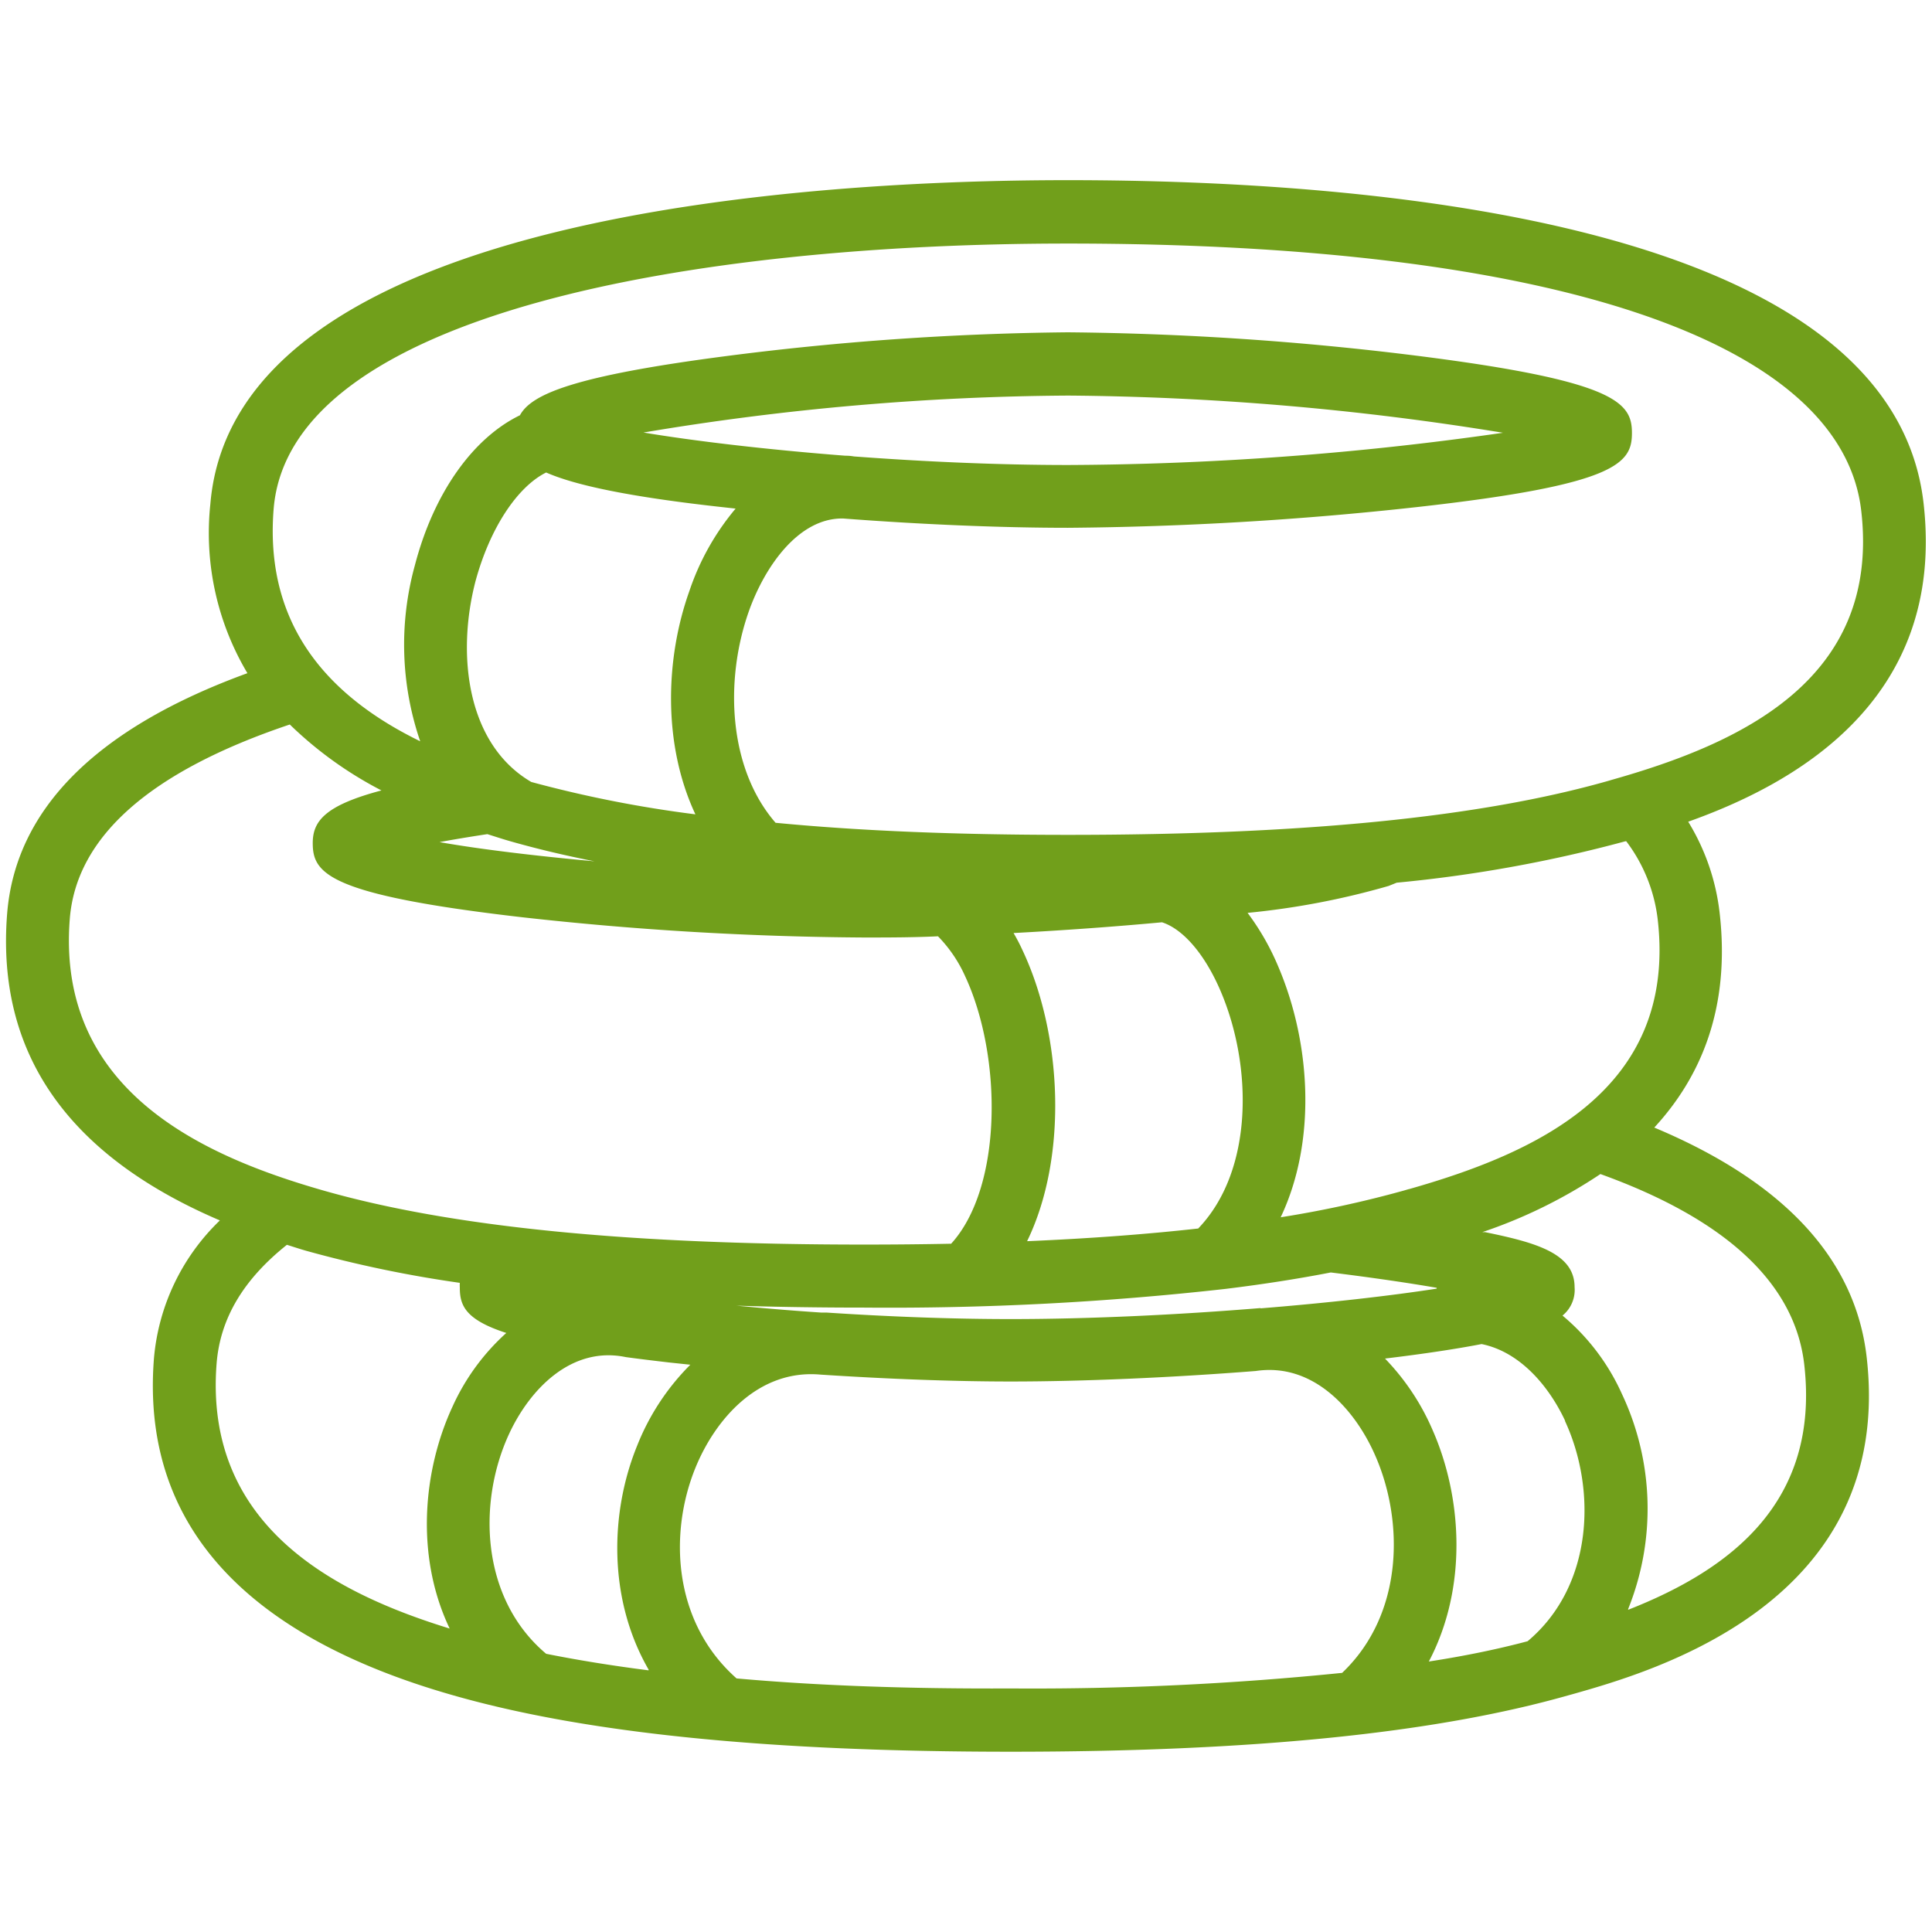 <?xml version="1.0" encoding="utf-8"?><svg xmlns="http://www.w3.org/2000/svg" width="160" height="160" viewBox="0 0 160 160"><path data-name="INNERTUBES" d="M137 93.38c3.8-4.12 6.33-9.83 5.41-17.8a18.41 18.41 0 0 0-2.6-7.53c8.44-3 21.39-9.83 19.49-26.39-2.67-23.27-45.55-26.74-70.88-26.74-20.7 0-69 2.61-71 26.83a22.68 22.68 0 0 0 3.07 14C8 60.3 1.28 67 .59 75.68c-.91 11.52 5 20 17.62 25.39a18 18 0 0 0-5.46 11.42C11.68 126 20 135.42 37.57 140.41c11 3.14 26.12 4.66 46.14 4.66s35.11-1.53 46.14-4.66l.4-.11c6.6-1.87 26.67-7.56 24.34-27.9-.93-8.14-6.85-14.52-17.59-19.02zm-20.34 5.1l-.41.12a91.1 91.1 0 0 1-10.19 2.21c3-6.32 2.49-14.44-.19-20.74a20.83 20.83 0 0 0-2.55-4.47A64.47 64.47 0 0 0 115 73.37l.67-.27a113.29 113.29 0 0 0 18.94-3.43h.07a13.3 13.3 0 0 1 2.61 6.52c1.59 14.13-10.18 19.33-20.61 22.29zm12.94 19.19c2.63 5.66 2.37 13.67-3.09 18.25q-3.76 1-8.18 1.68c3.25-6.17 2.74-13.64.32-19.15a19.72 19.72 0 0 0-3.95-5.94c3.31-.4 5.92-.8 8-1.2 3.17.64 5.57 3.47 6.92 6.36zm-25.23-9.34c-6.71.55-14.07.91-20.67.91-5 0-10.26-.21-15.27-.54h-.44c-2.42-.16-4.78-.36-7-.57q5 .16 10.57.16a249 249 0 0 0 29.94-1.55q4.65-.57 8.71-1.36c3.63.45 6.51.88 8.77 1.27v.07c-3.88.6-9 1.18-14.56 1.63zm-50.66 30q-4.54-.58-8.48-1.37c-5.44-4.58-5.69-12.57-3.06-18.23 1.71-3.68 5.15-7.28 9.66-6.34 1.09.15 2.27.29 3.54.44l1.8.19a19.74 19.74 0 0 0-4.41 6.72c-2.22 5.45-2.45 12.63.96 18.54zm30.94-59.7c-.22-.48-.46-.93-.71-1.36 4.1-.22 8.31-.52 12.29-.89 1.75.56 3.56 2.65 4.87 5.73 2.62 6.16 2.74 14.83-1.87 19.63-4.32.48-9 .83-14.17 1.05 3.38-6.95 2.94-17.1-.41-24.16zm-39.42-39.5c2.27 1 6.61 2 14.88 2.9l.81.09a21 21 0 0 0-3.83 6.83c-2 5.61-2.21 12.7.5 18.49A99.59 99.59 0 0 1 44 64.76c-5.36-3.13-6.2-10.57-4.62-16.63 1.19-4.39 3.46-7.81 5.85-9zM70 37.74c-6.56-.51-12.52-1.22-16.71-1.92a219.19 219.19 0 0 1 35.18-3.06 233.27 233.27 0 0 1 36 3.08 259.48 259.48 0 0 1-36 2.67c-5.85 0-12-.28-17.75-.71-.28-.05-.52-.06-.72-.06zM40.36 69.08c.64.2 1.27.41 1.94.6q3.23.92 6.93 1.65c-5-.46-9.48-1-12.83-1.59q1.66-.31 3.96-.66zm-17.7-26.91c1.29-16.25 34.82-22 65.77-22 40.14 0 64.09 8.07 65.71 22.13S144 61.6 133.56 64.56l-.41.12c-10.56 3-25.18 4.46-44.72 4.46-9.11 0-17.14-.32-24.2-1C60.32 63.64 60 56.37 62 50.67c1.29-3.67 4.1-7.8 7.83-7.73 6.43.49 13 .77 18.61.77A282 282 0 0 0 117.29 42c16.62-1.85 17.86-3.63 17.86-6.14s-1.28-4.31-17.82-6.4a250.25 250.25 0 0 0-28.89-1.94 237.73 237.73 0 0 0-28.38 1.98c-12.58 1.64-16.06 3.15-17 4.89-3.86 1.87-7.13 6.39-8.7 12.42a24.68 24.68 0 0 0 .44 14.58C27.86 58 21.85 52.35 22.66 42.17zM5.78 76.09C6.32 69.28 12.45 63.88 24 60a31.82 31.82 0 0 0 7.59 5.46C26.92 66.7 25.9 68 25.9 69.82c0 2.5 1.21 4.28 17.32 6.14a267.88 267.88 0 0 0 28.33 1.68c1.91 0 4 0 6.13-.1a11.38 11.38 0 0 1 2.25 3.31c3.07 6.6 3.13 17.44-1.16 22.15q-3.49.07-7.22.07c-19.53 0-34.16-1.46-44.71-4.46-9.59-2.74-22.21-8.05-21.06-22.52zm12.16 36.81c.3-3.72 2.22-6.94 5.82-9.81.55.17 1.08.35 1.65.51a100 100 0 0 0 12.67 2.64 3.28 3.28 0 0 0 0 .39c0 1.44.41 2.65 3.85 3.76a18.42 18.42 0 0 0-4.45 6.09c-2.46 5.3-3.1 12.4-.24 18.39-9.32-2.87-20.38-8.37-19.3-21.97zM61 139c-5.31-4.7-5.59-12.06-3.42-17.41 1.64-4.05 5.23-8.22 10.38-7.75 5.5.36 11 .57 15.74.57 6 0 13.29-.32 20.3-.87 4.72-.71 8.2 3.13 9.89 7 2.36 5.36 2.41 13.1-2.74 18a253 253 0 0 1-27.45 1.29c-8.45.04-16-.23-22.7-.83zm73.83-5.73a22.27 22.27 0 0 0-.51-17.83 18.15 18.15 0 0 0-4.92-6.49 2.74 2.74 0 0 0 1-2.36c0-2.8-3.22-3.69-7.42-4.55h-.22a41.29 41.29 0 0 0 9.78-4.81C143 101 148.65 106.32 149.42 113c1.31 11.43-6.15 17-14.57 20.31z" fill="#719f1b"/></svg>